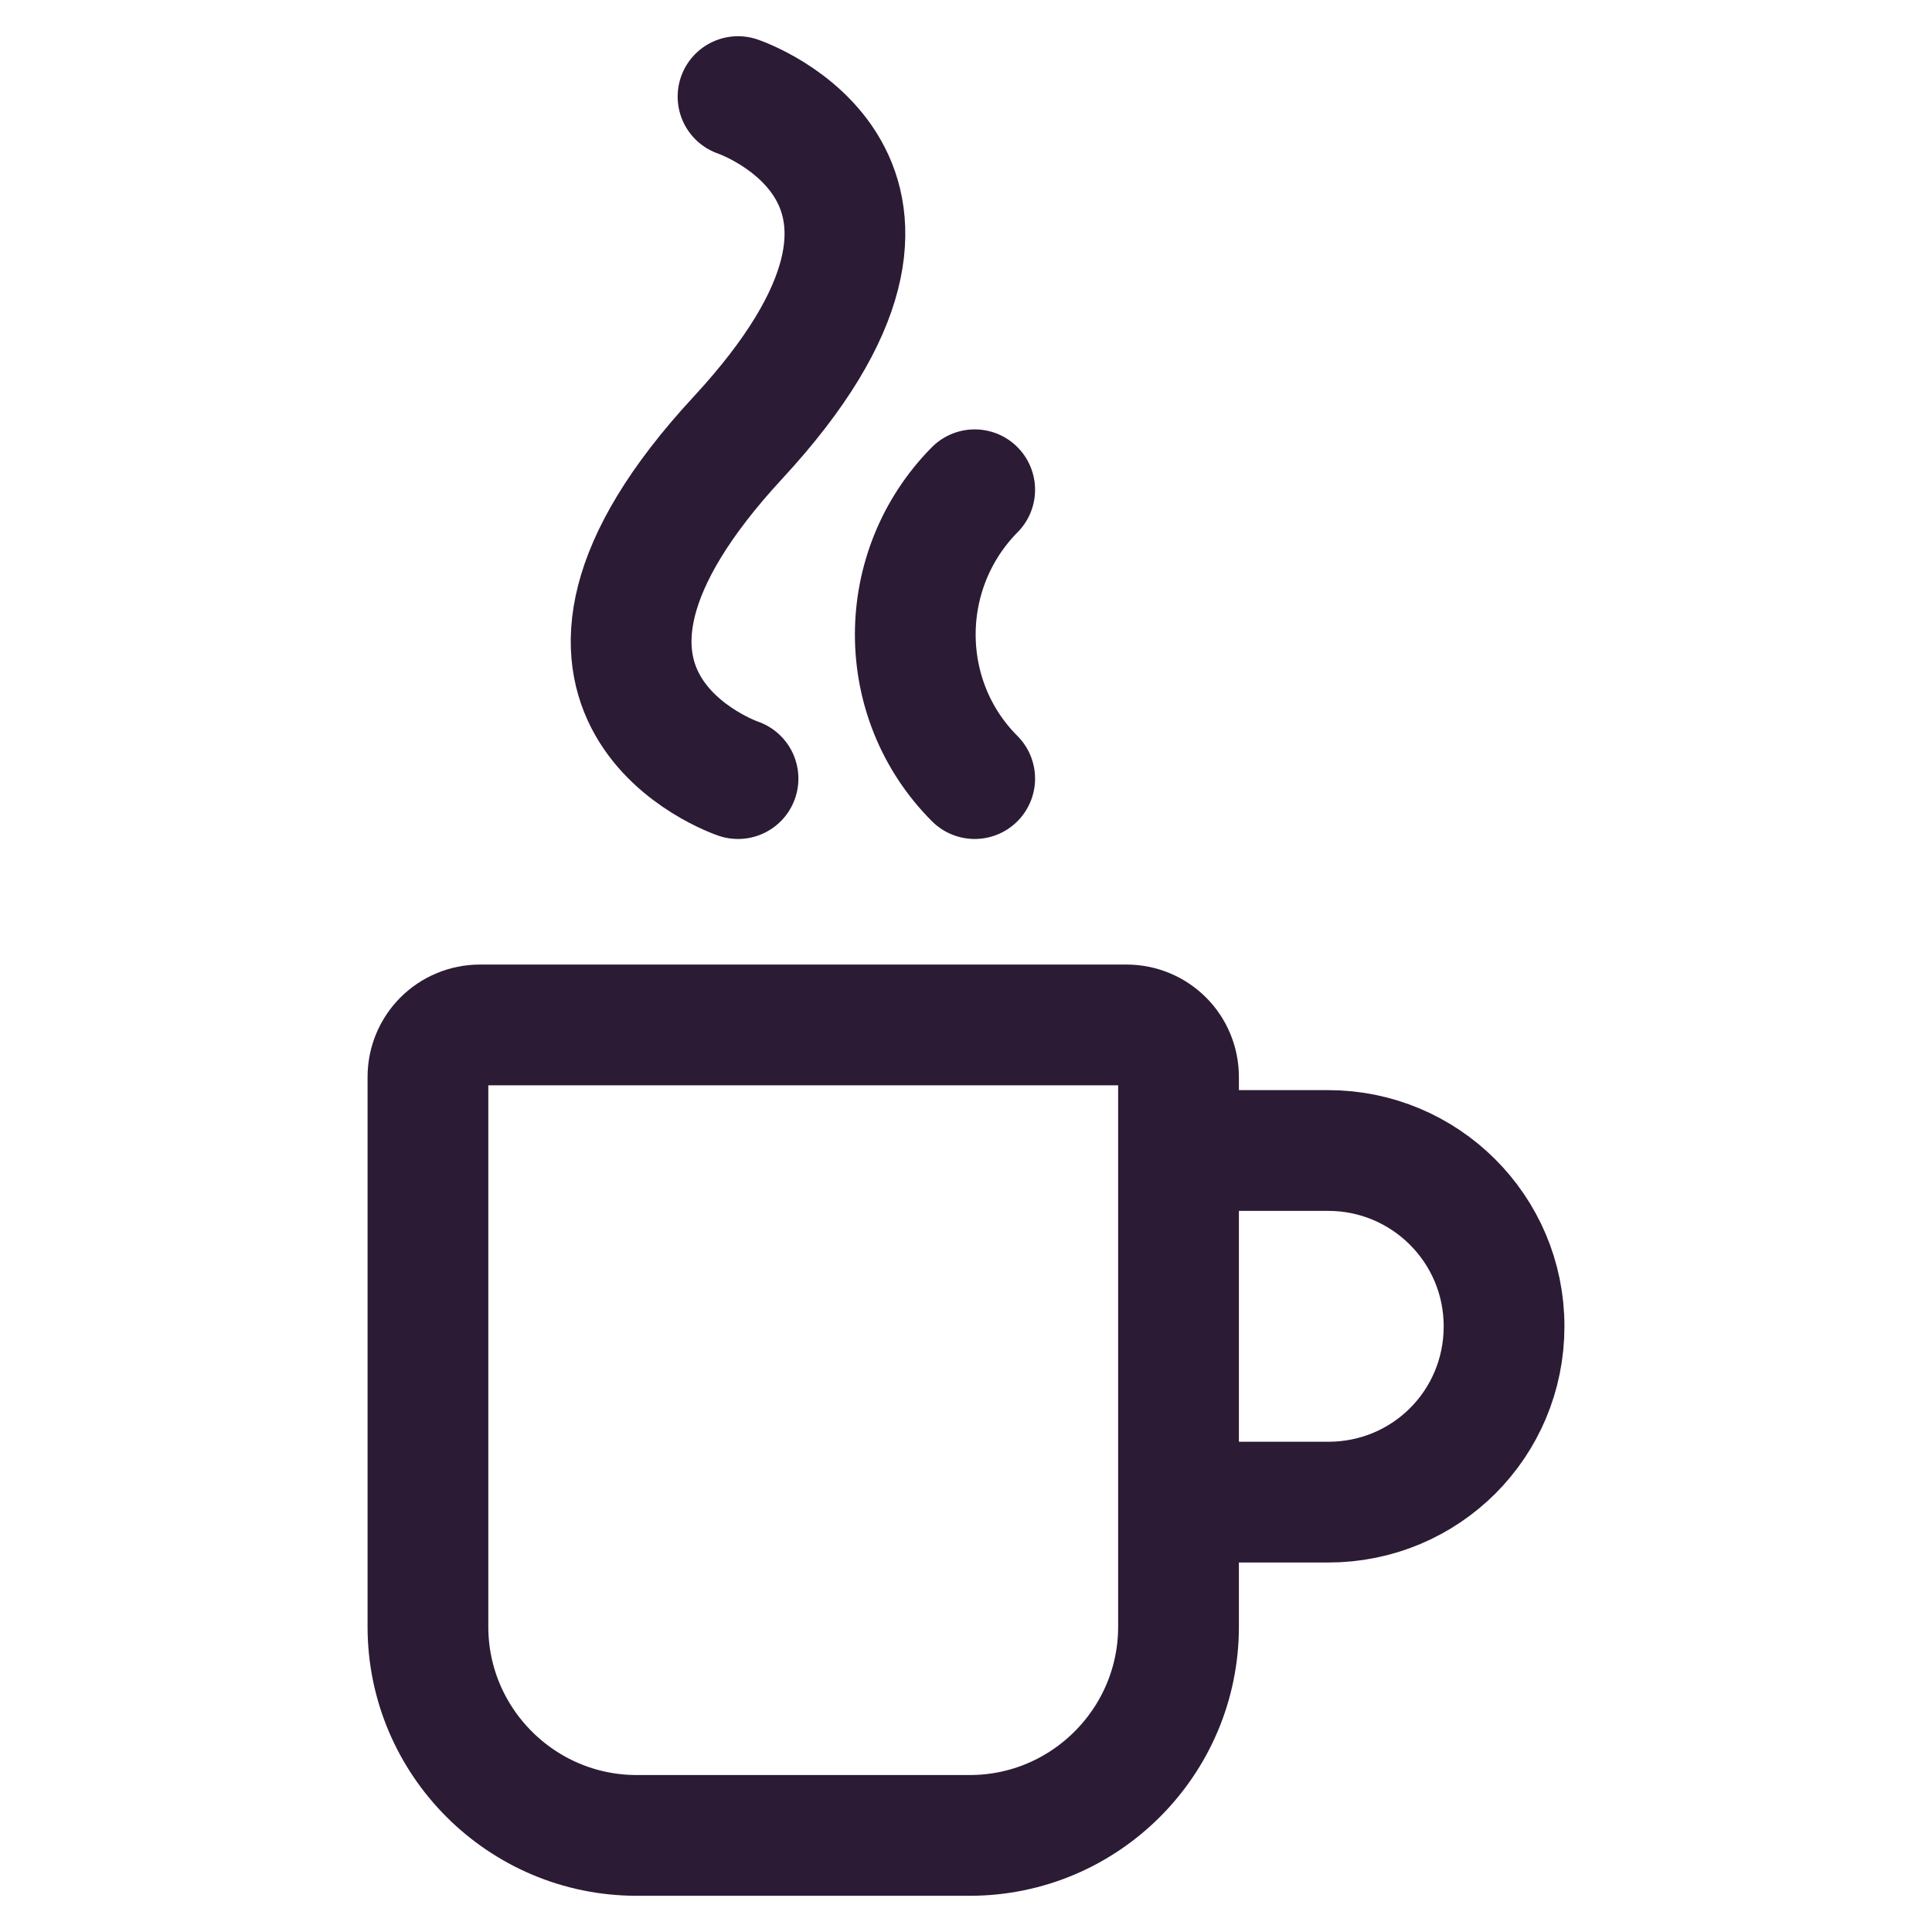<svg width="32" height="32" viewBox="0 0 32 32" fill="none" xmlns="http://www.w3.org/2000/svg">
<path d="M7.952 16.976H18.656C19.136 16.976 19.52 17.36 19.52 17.84V26.944C19.52 28.848 17.968 30.4 16.064 30.4H10.544C8.64 30.4 7.088 28.848 7.088 26.944V17.84C7.088 17.36 7.472 16.976 7.952 16.976V16.976Z" stroke="#2B1B35" stroke-width="2" stroke-linecap="round" stroke-linejoin="round"/>
<path d="M19.536 19.056H22C23.6 19.056 24.912 20.352 24.912 21.968C24.912 23.584 23.616 24.88 22 24.88H19.536" stroke="#2B1B35" stroke-width="2" stroke-linecap="round" stroke-linejoin="round"/>
<path d="M12.224 12.896C12.224 12.896 8.24 11.552 12.224 7.248C16.208 2.944 12.224 1.6 12.224 1.6" stroke="#2B1B35" stroke-width="2" stroke-linecap="round" stroke-linejoin="round"/>
<path d="M16.144 12.896C14.832 11.584 14.832 9.44 16.144 8.112" stroke="#2B1B35" stroke-width="2" stroke-linecap="round" stroke-linejoin="round"/>
</svg>
